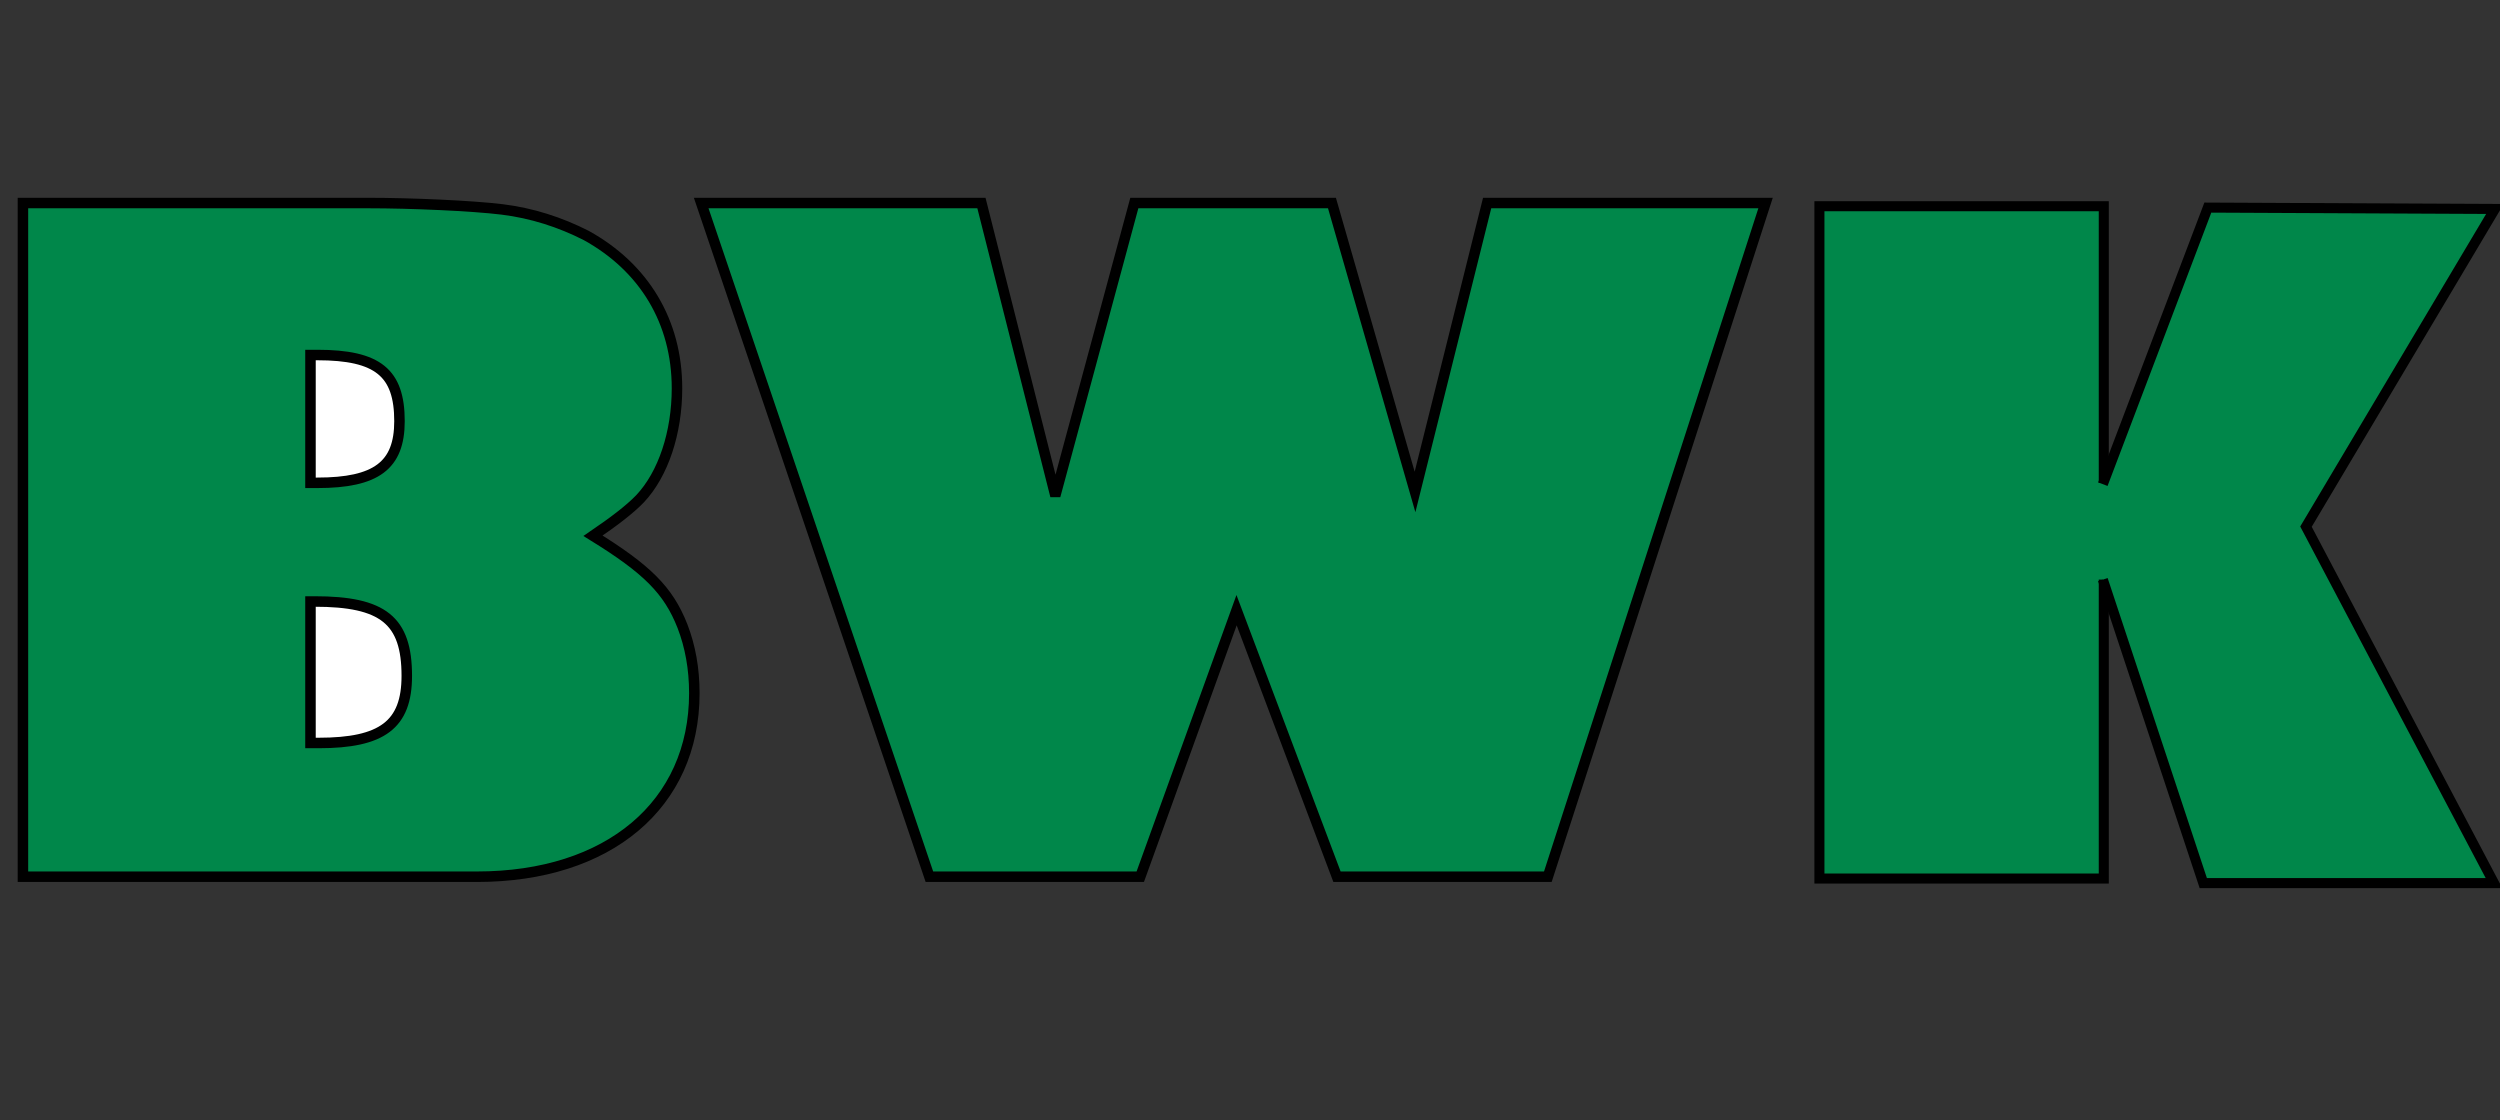 <?xml version="1.0" encoding="UTF-8" standalone="no"?>
<!-- Created with Inkscape (http://www.inkscape.org/) -->

<svg
   width="8.95"
   height="4.01"
   id="svg6163"
   version="1.1"
   inkscape:version="1.3.2 (091e20e, 2023-11-25)"
   sodipodi:docname="BWK-Logo.svg"
   xmlns:inkscape="http://www.inkscape.org/namespaces/inkscape"
   xmlns:sodipodi="http://sodipodi.sourceforge.net/DTD/sodipodi-0.dtd"
   xmlns="http://www.w3.org/2000/svg"
   xmlns:svg="http://www.w3.org/2000/svg"
   xmlns:rdf="http://www.w3.org/1999/02/22-rdf-syntax-ns#"
   xmlns:cc="http://creativecommons.org/ns#"
   xmlns:dc="http://purl.org/dc/elements/1.1/">
  <rect width="100%" height="100%" fill="#333333" stroke="none"/>
  <defs
     id="defs6165">
    <clipPath
       clipPathUnits="userSpaceOnUse"
       id="clipPath1380">
      <path
         inkscape:connector-curvature="0"
         d="m 214.016,247.039 50.92,0 0,67.651 -50.92,0 0,-67.651 z"
         id="path1382" />
    </clipPath>
  </defs>
  <sodipodi:namedview
     id="base"
     pagecolor="#ffffff"
     bordercolor="#666666"
     borderopacity="1.0"
     inkscape:pageopacity="0.0"
     inkscape:pageshadow="2"
     inkscape:zoom="224.78428"
     inkscape:cx="4.4754019"
     inkscape:cy="1.8261953"
     inkscape:document-units="px"
     inkscape:current-layer="layer1"
     showgrid="false"
     fit-margin-top="0"
     fit-margin-left="0"
     fit-margin-right="0"
     fit-margin-bottom="0"
     inkscape:window-width="2864"
     inkscape:window-height="1686"
     inkscape:window-x="327"
     inkscape:window-y="38"
     inkscape:window-maximized="0"
     inkscape:showpageshadow="2"
     inkscape:pagecheckerboard="0"
     inkscape:deskcolor="#d1d1d1" />
  <g
     inkscape:label="Ebene 1"
     inkscape:groupmode="layer"
     id="layer1"
     transform="translate(-256.537,-480.779)">
    <g
       id="g1376"
       transform="matrix(1.634,0,0,-1.634,-150.492,978.201)">
      <g
         id="g1378"
         clip-path="url(#clipPath1380)">
        <g
           id="g1384"
           transform="translate(249.15,303.975)">
          <path
             d="M 0,0 H 0.756 C 0.851,0 0.985,-0.006 1.05,-0.014 1.115,-0.022 1.177,-0.042 1.234,-0.071 1.361,-0.141 1.433,-0.26 1.433,-0.406 1.433,-0.503 1.403,-0.594 1.352,-0.648 1.329,-0.672 1.293,-0.699 1.249,-0.729 1.367,-0.802 1.414,-0.848 1.445,-0.927 1.462,-0.971 1.471,-1.02 1.471,-1.074 1.471,-1.318 1.283,-1.476 0.995,-1.476 H 0.775 0.72 0 Z"
             style="fill:#00874a;fill-opacity:1;fill-rule:evenodd;stroke:none"
             id="path1386"
             inkscape:connector-curvature="0" />
        </g>
        <g
           id="g1388"
           transform="translate(249.15,303.975)">
          <path
             d="M 0,0 H 0.756 C 0.851,0 0.985,-0.006 1.05,-0.014 1.115,-0.022 1.177,-0.042 1.234,-0.071 1.361,-0.141 1.433,-0.26 1.433,-0.406 1.433,-0.503 1.403,-0.594 1.352,-0.648 1.329,-0.672 1.293,-0.699 1.249,-0.729 1.367,-0.802 1.414,-0.848 1.445,-0.927 1.462,-0.971 1.471,-1.02 1.471,-1.074 1.471,-1.318 1.283,-1.476 0.995,-1.476 H 0.775 0.72 0 Z"
             style="fill:none;stroke:#000000;stroke-width:0.023;stroke-linecap:butt;stroke-linejoin:miter;stroke-miterlimit:4;stroke-dasharray:none;stroke-opacity:1"
             id="path1390"
             inkscape:connector-curvature="0" />
        </g>
        <g
           id="g1392"
           transform="translate(251.598,302.499)">
          <path
             d="m 0,0 h -0.462 l -0.5,1.476 h 0.614 l 0.16,-0.633 h 0.004 l 0.171,0.633 H 0.42 L 0.602,0.843 0.76,1.476 H 1.37 L 0.893,0 H 0.431 l -0.22,0.584 z"
             style="fill:#00874a;fill-opacity:1;fill-rule:evenodd;stroke:none"
             id="path1394"
             inkscape:connector-curvature="0" />
        </g>
        <g
           id="g1396"
           transform="translate(251.598,302.499)">
          <path
             d="m 0,0 h -0.462 l -0.5,1.476 h 0.614 l 0.16,-0.633 h 0.004 l 0.171,0.633 H 0.42 L 0.602,0.843 0.76,1.476 H 1.37 L 0.893,0 H 0.431 l -0.22,0.584 z"
             style="fill:none;stroke:#000000;stroke-width:0.023;stroke-linecap:butt;stroke-linejoin:miter;stroke-miterlimit:4;stroke-dasharray:none;stroke-opacity:1"
             id="path1398"
             inkscape:connector-curvature="0" />
        </g>
        <g
           id="g1400"
           transform="translate(253.709,303.362)">
          <path
             d="M 0,0 V 0.606 H -0.623 V -0.867 H 0 v 0.655"
             style="fill:#00874a;fill-opacity:1;fill-rule:nonzero;stroke:none"
             id="path1402"
             inkscape:connector-curvature="0" />
        </g>
        <g
           id="g1404"
           transform="translate(253.709,303.362)">
          <path
             d="M 0,0 V 0.606 H -0.623 V -0.867 H 0 v 0.655"
             style="fill:none;stroke:#000000;stroke-width:0.022;stroke-linecap:butt;stroke-linejoin:miter;stroke-miterlimit:4;stroke-dasharray:none;stroke-opacity:1"
             id="path1406"
             inkscape:connector-curvature="0" />
        </g>
        <g
           id="g1408"
           transform="translate(253.707,303.15)">
          <path
             d="M 0,0 0.22,-0.665 H 0.857 L 0.445,0.116 0.859,0.812 0.23,0.815 0,0.209"
             style="fill:#00874a;fill-opacity:1;fill-rule:nonzero;stroke:none"
             id="path1410"
             inkscape:connector-curvature="0" />
        </g>
        <g
           id="g1412"
           transform="translate(253.707,303.15)">
          <path
             d="M 0,0 0.22,-0.665 H 0.857 L 0.445,0.116 0.859,0.812 0.23,0.815 0,0.209"
             style="fill:none;stroke:#000000;stroke-width:0.022;stroke-linecap:butt;stroke-linejoin:miter;stroke-miterlimit:4;stroke-dasharray:none;stroke-opacity:1"
             id="path1414"
             inkscape:connector-curvature="0" />
        </g>
        <g
           id="g1416"
           transform="translate(249.78,303.642)">
          <path
             d="m 0,0 v -0.28 h 0.015 c 0.129,0 0.18,0.038 0.18,0.135 C 0.195,-0.039 0.148,0 0.015,0 Z"
             style="fill:#ffffff;fill-opacity:1;fill-rule:evenodd;stroke:none"
             id="path1418"
             inkscape:connector-curvature="0" />
        </g>
        <g
           id="g1420"
           transform="translate(249.78,303.642)">
          <path
             d="m 0,0 v -0.28 h 0.015 c 0.129,0 0.18,0.038 0.18,0.135 C 0.195,-0.039 0.148,0 0.015,0 Z"
             style="fill:none;stroke:#000000;stroke-width:0.023;stroke-linecap:butt;stroke-linejoin:miter;stroke-miterlimit:4;stroke-dasharray:none;stroke-opacity:1"
             id="path1422"
             inkscape:connector-curvature="0" />
        </g>
        <g
           id="g1424"
           transform="translate(249.78,303.102)">
          <path
             d="m 0,0 v -0.31 h 0.018 c 0.139,0 0.193,0.04 0.193,0.147 C 0.211,-0.041 0.159,0 0.009,0 Z"
             style="fill:#ffffff;fill-opacity:1;fill-rule:evenodd;stroke:none"
             id="path1426"
             inkscape:connector-curvature="0" />
        </g>
        <g
           id="g1428"
           transform="translate(249.78,303.102)">
          <path
             d="m 0,0 v -0.31 h 0.018 c 0.139,0 0.193,0.04 0.193,0.147 C 0.211,-0.041 0.159,0 0.009,0 Z"
             style="fill:none;stroke:#000000;stroke-width:0.023;stroke-linecap:butt;stroke-linejoin:miter;stroke-miterlimit:4;stroke-dasharray:none;stroke-opacity:1"
             id="path1430"
             inkscape:connector-curvature="0" />
        </g>
      </g>
    </g>
  </g>
</svg>
